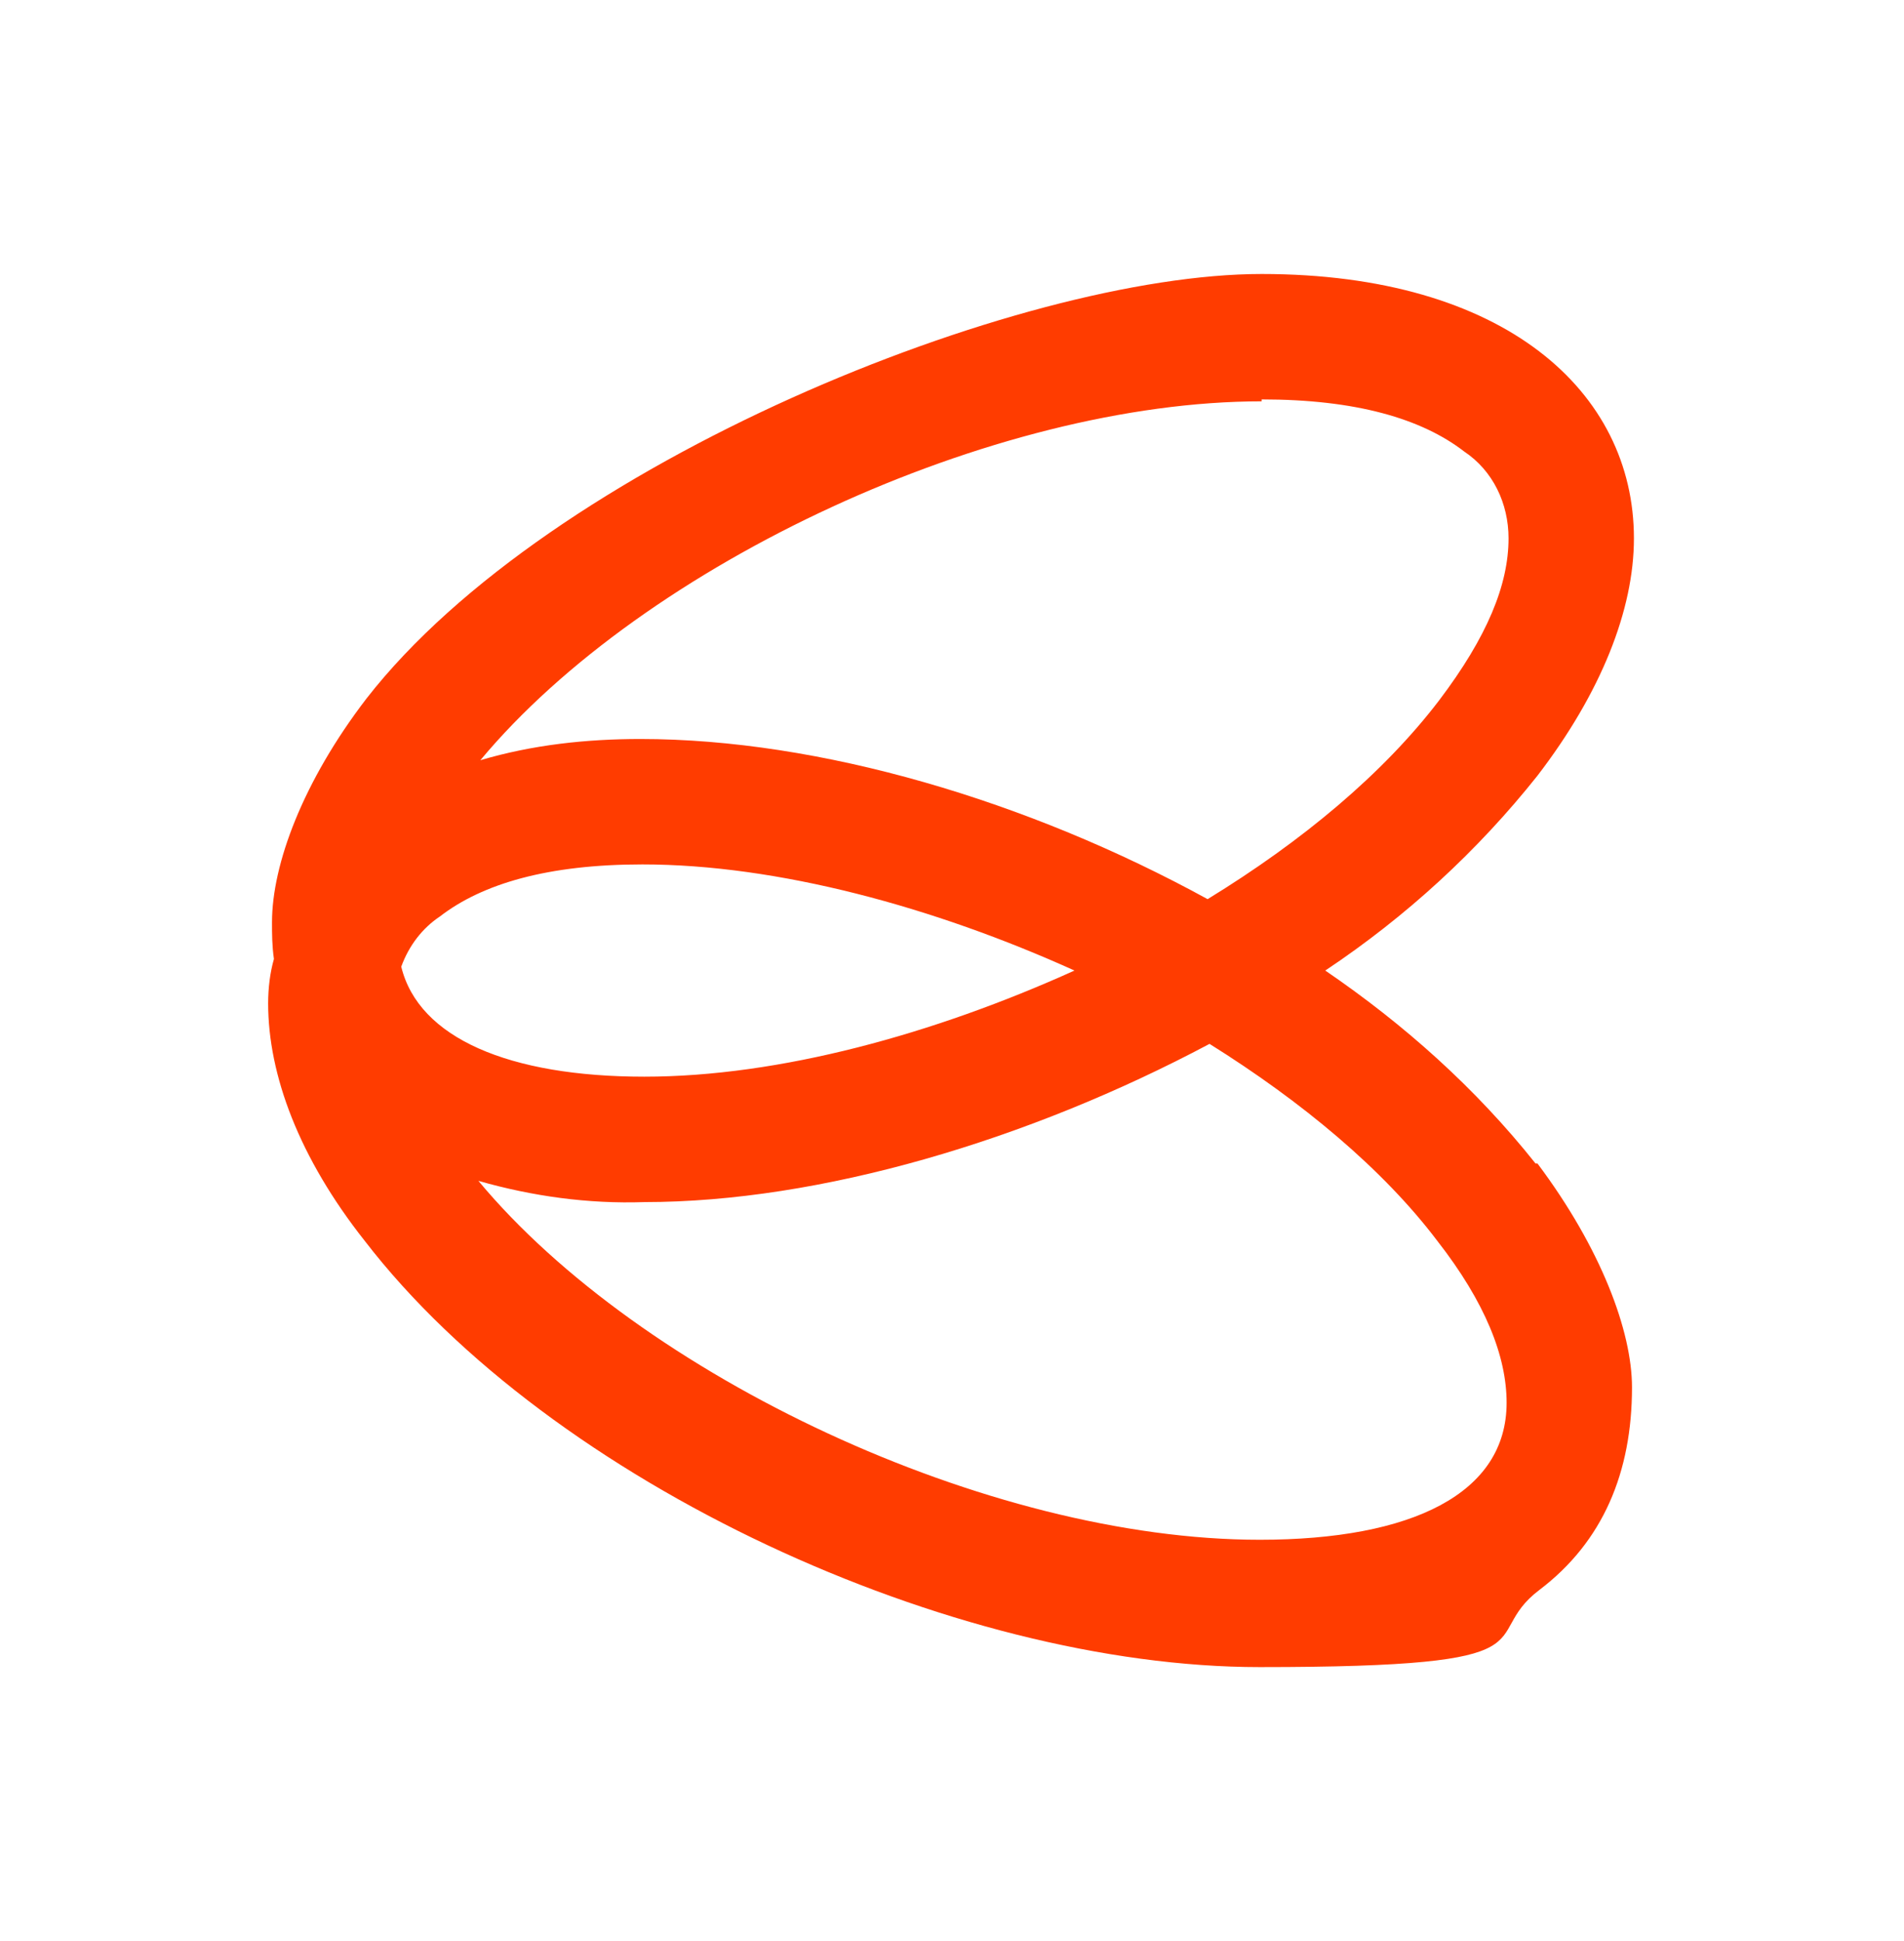 <?xml version="1.0" encoding="UTF-8"?>
<svg data-bbox="13.9 14.2 70.8 72.2" viewBox="0 0 98.7 100.6" xmlns="http://www.w3.org/2000/svg" data-type="color">
    <g>
        <path d="M79.6 60.3c-3.1-3.9-6.8-7.2-10.9-10 4.2-2.8 7.9-6.2 11-10.1 3.3-4.3 5-8.6 5-12.3 0-7.6-6.7-13.7-19.3-13.7S28.5 24 19 36.2c-3.3 4.3-4.9 8.6-4.9 11.6 0 .6 0 1.2.1 1.9-.2.7-.3 1.5-.3 2.3 0 3.7 1.6 8 5 12.3 9.7 12.6 30.5 22.1 46.4 22.1s11.2-1.5 14.5-4 4.8-6.1 4.8-10.5c0-2.9-1.6-7.2-4.9-11.6ZM65.4 20.7c4.9 0 8.3 1 10.5 2.7 1.5 1 2.3 2.7 2.3 4.5 0 2.4-1.1 5.1-3.6 8.4-2.9 3.8-7.1 7.3-12 10.3-9.3-5.1-20.1-8.3-29.4-8.3-2.8 0-5.6.3-8.3 1.1 8.5-10.2 26.6-18.6 40.5-18.6ZM20.8 50.1c.4-1.1 1.1-2 2-2.6 2.2-1.7 5.6-2.7 10.5-2.7 7 0 15.1 2.2 22.4 5.5-7.3 3.3-15.3 5.5-22.3 5.5s-11.7-2-12.6-5.7m44.5 29.7c-14.1 0-32.1-8.5-40.5-18.6 2.8.8 5.7 1.2 8.6 1.1 9.1 0 19.9-3.2 29.3-8.2 4.8 3 9 6.5 11.8 10.2 2.5 3.2 3.6 6 3.6 8.4 0 4.7-4.9 7.1-12.8 7.1" fill="#ff3c00" data-color="1"/>
    </g>
</svg>

